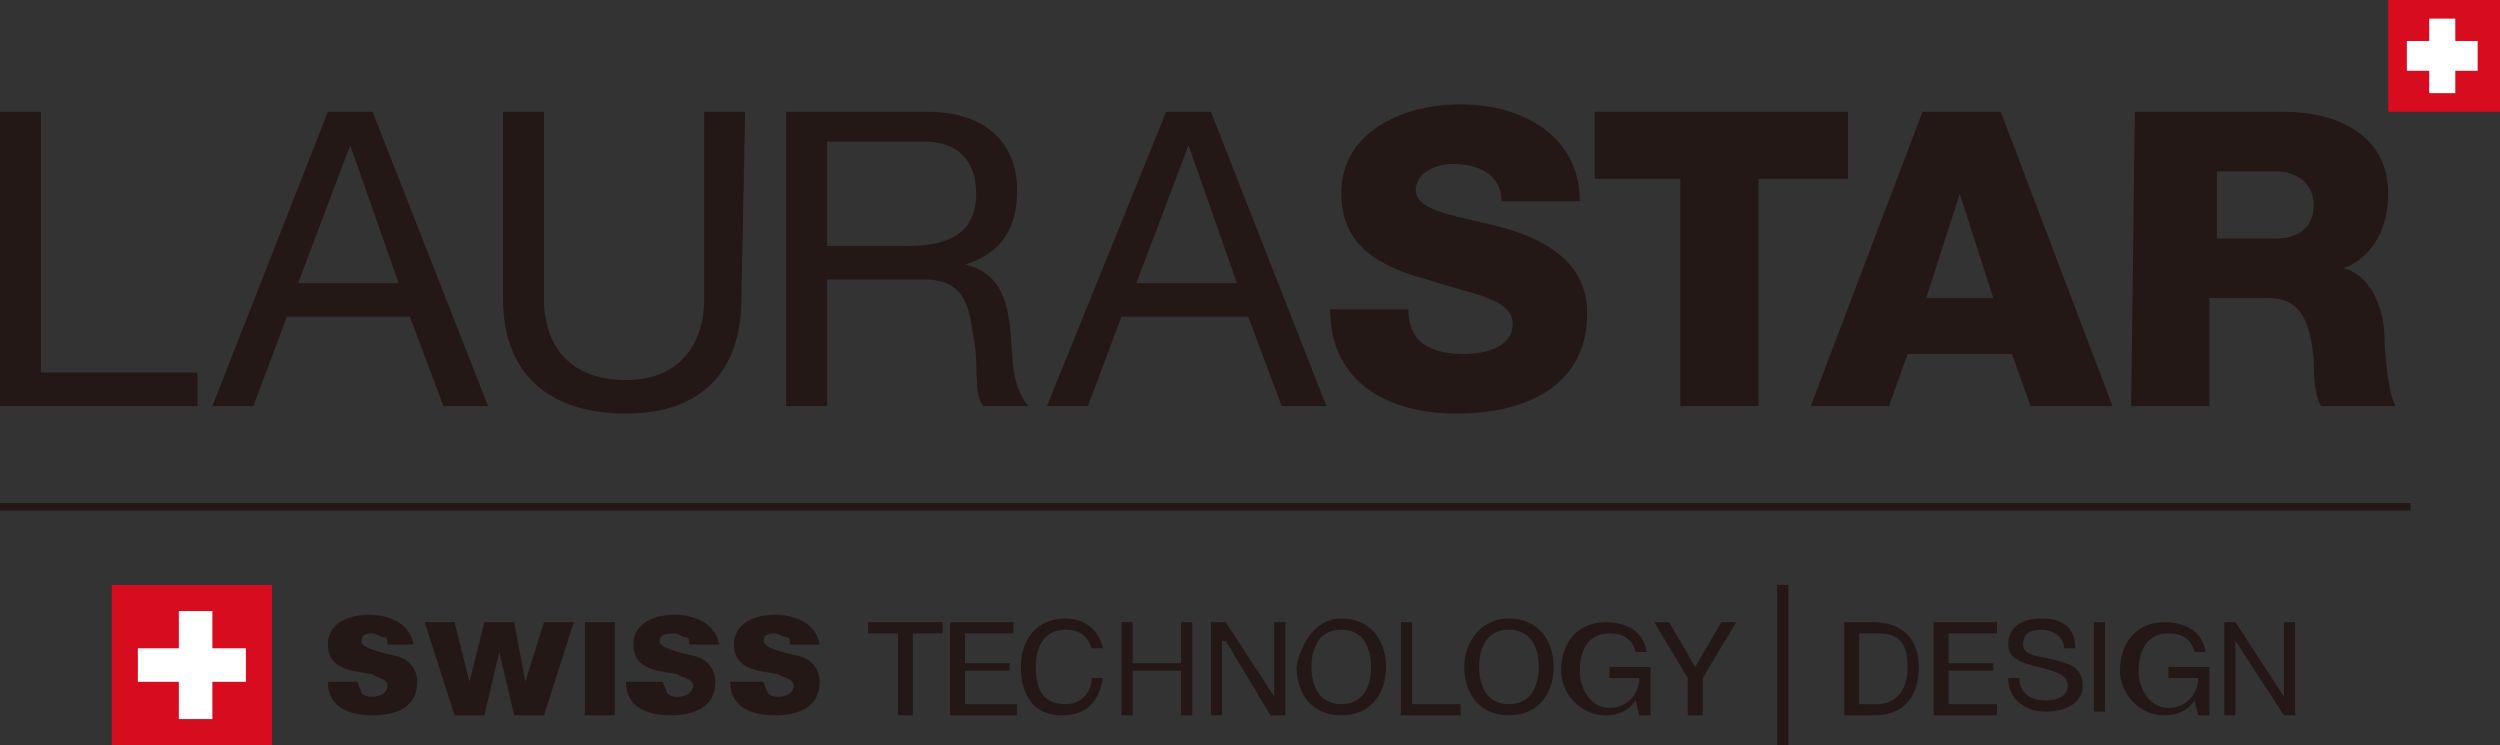 <?xml version="1.0" encoding="utf-8"?>
<!-- Generator: Adobe Illustrator 24.0.1, SVG Export Plug-In . SVG Version: 6.00 Build 0)  -->
<svg version="1.1" id="layer" xmlns="http://www.w3.org/2000/svg" xmlns:xlink="http://www.w3.org/1999/xlink" x="0px" y="0px"
	 viewBox="0 0 67.1 20" style="enable-background:new 0 0 67.1 20;" xml:space="preserve">
<rect x="0" y="0" width="67.1" height="20" fill="#333333" stroke="none"/>
<style type="text/css">
	.st0{fill:#D70C1E;}
	.st1{fill:#FFFFFF;}
	.st2{fill:#231815;}
</style>
<g>
	<rect x="3" y="15.7" class="st0" width="4.3" height="4.3"/>
	<rect x="3.7" y="17.4" class="st1" width="2.9" height="0.9"/>
	<g>
		<path class="st2" d="M9.6,18.3c0,0.1,0.1,0.2,0.1,0.3c0.1,0.1,0.2,0.1,0.3,0.1c0.2,0,0.4-0.1,0.4-0.3c0-0.2-0.3-0.2-0.4-0.3
			C9.5,18,8.8,18,8.8,17.3c0-0.6,0.6-0.8,1.1-0.8c0.5,0,1.1,0.2,1.2,0.8h-0.7c0-0.1,0-0.2-0.1-0.2c-0.1,0-0.2-0.1-0.3-0.1
			c-0.1,0-0.3,0-0.3,0.2c0,0.2,0.5,0.3,0.9,0.4c0.5,0.1,0.6,0.5,0.6,0.7c0,0.7-0.6,0.9-1.2,0.9c-0.6,0-1.2-0.2-1.2-0.9L9.6,18.3
			L9.6,18.3z"/>
	</g>
	<polygon class="st2" points="14.6,19.2 13.8,19.2 13.4,17.5 13.4,17.5 13,19.2 12.2,19.2 11.4,16.7 12.2,16.7 12.6,18.3 12.6,18.3 
		13,16.7 13.8,16.7 14.1,18.3 14.1,18.3 14.6,16.7 15.4,16.7 	"/>
	<rect x="15.7" y="16.7" class="st2" width="0.8" height="2.5"/>
	<g>
		<path class="st2" d="M17.8,18.3c0,0.1,0.1,0.2,0.1,0.3c0.1,0.1,0.2,0.1,0.3,0.1c0.2,0,0.4-0.1,0.4-0.3c0-0.2-0.3-0.2-0.4-0.3
			C17.7,18,17,18,17,17.3c0-0.6,0.6-0.8,1.1-0.8c0.5,0,1.1,0.2,1.2,0.8h-0.8c0-0.1,0-0.2-0.1-0.2c-0.1,0-0.2-0.1-0.3-0.1
			c-0.1,0-0.4,0-0.4,0.2c0,0.2,0.5,0.3,0.9,0.4c0.5,0.1,0.6,0.5,0.6,0.7c0,0.7-0.6,0.9-1.2,0.9c-0.6,0-1.2-0.2-1.2-0.9L17.8,18.3
			L17.8,18.3z"/>
		<path class="st2" d="M20.5,18.3c0,0.1,0.1,0.2,0.1,0.3c0.1,0.1,0.2,0.1,0.3,0.1c0.2,0,0.4-0.1,0.4-0.3c0-0.2-0.3-0.2-0.4-0.3
			c-0.5-0.1-1.2-0.1-1.2-0.8c0-0.6,0.6-0.8,1.1-0.8c0.5,0,1.1,0.2,1.2,0.8h-0.8c0-0.1,0-0.2-0.1-0.2c-0.1,0-0.2-0.1-0.3-0.1
			c-0.1,0-0.3,0-0.3,0.2c0,0.2,0.5,0.3,0.9,0.4c0.5,0.1,0.6,0.5,0.6,0.7c0,0.7-0.6,0.9-1.2,0.9c-0.6,0-1.2-0.2-1.2-0.9L20.5,18.3
			L20.5,18.3z"/>
	</g>
	<polygon class="st2" points="24.1,17 23.3,17 23.3,16.7 25.3,16.7 25.3,17 24.5,17 24.5,19.2 24.1,19.2 	"/>
	<polygon class="st2" points="25.5,16.7 27.2,16.7 27.2,17 25.9,17 25.9,17.8 27.1,17.8 27.1,18 25.9,18 25.9,18.9 27.3,18.9 
		27.3,19.2 25.5,19.2 	"/>
	<g>
		<path class="st2" d="M29.3,17.4c-0.1-0.3-0.3-0.5-0.7-0.5c-0.6,0-0.8,0.5-0.8,1c0,0.6,0.2,1,0.8,1c0.4,0,0.7-0.3,0.7-0.7h0.3
			c-0.1,0.6-0.4,1-1.1,1c-0.8,0-1.1-0.6-1.1-1.3c0-0.7,0.4-1.3,1.2-1.3c0.5,0,0.9,0.3,1,0.8L29.3,17.4L29.3,17.4z"/>
	</g>
	<polygon class="st2" points="30.1,16.7 30.4,16.7 30.4,17.8 31.7,17.8 31.7,16.7 32,16.7 32,19.2 31.7,19.2 31.7,18 30.4,18 
		30.4,19.2 30.1,19.2 	"/>
	<polygon class="st2" points="32.5,16.7 32.9,16.7 34.2,18.7 34.2,18.7 34.2,16.7 34.5,16.7 34.5,19.2 34.1,19.2 32.9,17.2 
		32.8,17.2 32.8,19.2 32.5,19.2 	"/>
	<g>
		<path class="st2" d="M36,18.9c0.6,0,0.8-0.5,0.8-1s-0.2-1-0.8-1c-0.6,0-0.8,0.5-0.8,1S35.4,18.9,36,18.9 M36,16.6
			c0.8,0,1.2,0.6,1.2,1.3c0,0.7-0.4,1.3-1.2,1.3c-0.8,0-1.2-0.6-1.2-1.3C34.9,17.3,35.3,16.6,36,16.6"/>
	</g>
	<polygon class="st2" points="37.6,16.7 37.9,16.7 37.9,18.9 39.2,18.9 39.2,19.2 37.6,19.2 	"/>
	<g>
		<path class="st2" d="M40.5,18.9c0.6,0,0.8-0.5,0.8-1s-0.2-1-0.8-1c-0.6,0-0.8,0.5-0.8,1C39.7,18.4,39.9,18.9,40.5,18.9 M40.5,16.6
			c0.8,0,1.2,0.6,1.2,1.3c0,0.7-0.4,1.3-1.2,1.3c-0.8,0-1.2-0.6-1.2-1.3C39.3,17.3,39.7,16.6,40.5,16.6"/>
		<path class="st2" d="M43.9,18.8c-0.2,0.3-0.5,0.4-0.8,0.4c-0.7,0-1.2-0.6-1.2-1.2c0-0.7,0.4-1.3,1.2-1.3c0.5,0,1,0.2,1.1,0.8h-0.3
			c-0.1-0.4-0.4-0.5-0.7-0.5c-0.6,0-0.8,0.5-0.8,1c0,0.5,0.3,1,0.8,1c0.5,0,0.8-0.4,0.8-0.8h-0.8v-0.3h1.1v1.3H44L43.9,18.8z"/>
	</g>
	<polygon class="st2" points="45.7,18.2 45.7,19.2 45.3,19.2 45.3,18.2 44.4,16.7 44.8,16.7 45.5,17.9 46.2,16.7 46.6,16.7 	"/>
	<g>
		<path class="st2" d="M49.9,18.9h0.5c0.2,0,0.8-0.1,0.8-1c0-0.6-0.2-0.9-0.8-0.9h-0.5L49.9,18.9L49.9,18.9z M49.5,16.7h0.8
			c0.7,0,1.2,0.4,1.2,1.2c0,0.8-0.4,1.3-1.2,1.3h-0.8V16.7z"/>
	</g>
	<polygon class="st2" points="51.9,16.7 53.6,16.7 53.6,17 52.3,17 52.3,17.8 53.5,17.8 53.5,18 52.3,18 52.3,18.9 53.6,18.9 
		53.6,19.2 51.9,19.2 	"/>
	<g>
		<path class="st2" d="M55.4,17.4c0-0.3-0.3-0.5-0.6-0.5c-0.3,0-0.5,0.1-0.5,0.4c0,0.3,0.4,0.3,0.8,0.4c0.4,0.1,0.8,0.2,0.8,0.7
			c0,0.5-0.5,0.7-1,0.7c-0.5,0-1-0.3-1-0.9h0.3c0,0.4,0.3,0.6,0.7,0.6c0.3,0,0.6-0.1,0.6-0.4c0-0.3-0.4-0.4-0.8-0.5
			c-0.4-0.1-0.8-0.2-0.8-0.6c0-0.5,0.4-0.7,0.9-0.7c0.5,0,0.9,0.2,0.9,0.8L55.4,17.4L55.4,17.4z"/>
	</g>
	<rect x="56.2" y="16.7" class="st2" width="0.3" height="2.4"/>
	<g>
		<path class="st2" d="M58.9,18.8c-0.2,0.3-0.5,0.4-0.8,0.4c-0.7,0-1.2-0.6-1.2-1.2c0-0.7,0.4-1.3,1.2-1.3c0.5,0,1,0.2,1.1,0.8h-0.3
			c-0.1-0.4-0.4-0.5-0.7-0.5c-0.6,0-0.8,0.5-0.8,1c0,0.5,0.3,1,0.8,1c0.5,0,0.8-0.4,0.8-0.8h-0.8v-0.3h1.1v1.3H59L58.9,18.8z"/>
	</g>
	<polygon class="st2" points="59.7,16.7 60,16.7 61.3,18.7 61.3,18.7 61.3,16.7 61.6,16.7 61.6,19.2 61.3,19.2 60,17.2 60,17.2 
		60,19.2 59.7,19.2 	"/>
	<rect x="47.7" y="15.7" class="st2" width="0.3" height="4.3"/>
	<rect x="4.8" y="16.4" class="st1" width="0.9" height="2.9"/>
	<rect y="13.5" class="st2" width="64.7" height="0.2"/>
	<polygon class="st2" points="0,3 1.1,3 1.1,10 5.3,10 5.3,10.9 0,10.9 	"/>
	<path class="st2" d="M8,7.6h2.7L9.4,3.9h0L8,7.6z M8.8,3H10l3.1,7.9h-1.2l-0.9-2.4H7.7l-0.9,2.4H5.7L8.8,3z"/>
	<g>
		<path class="st2" d="M19.9,8c0,2-1.1,3.1-3.1,3.1c-2,0-3.3-1-3.3-3.1V3h1.1V8c0,1.4,0.8,2.2,2.2,2.2c1.3,0,2.1-0.8,2.1-2.2V3h1.1
			L19.9,8L19.9,8z"/>
		<path class="st2" d="M24.4,6.6c1,0,1.8-0.3,1.8-1.4c0-0.8-0.4-1.4-1.4-1.4h-2.6v2.8L24.4,6.6L24.4,6.6z M21.2,3h3.7
			c1.5,0,2.4,0.8,2.4,2.1c0,1-0.4,1.7-1.4,2v0c0.9,0.2,1.1,0.9,1.2,1.6c0.1,0.8,0,1.6,0.5,2.2h-1.2c-0.3-0.3-0.1-1.2-0.3-2
			c-0.1-0.8-0.3-1.4-1.3-1.4h-2.6v3.4h-1.1V3z"/>
	</g>
	<path class="st2" d="M30.5,7.6h2.7l-1.3-3.7h0L30.5,7.6z M31.3,3h1.2l3.1,7.9h-1.2l-0.9-2.4h-3.4l-0.9,2.4h-1.1L31.3,3z"/>
	<g>
		<path class="st2" d="M37.8,8.3c0,0.9,0.6,1.2,1.5,1.2c0.6,0,1.3-0.2,1.3-0.8c0-0.7-1.1-0.8-2.3-1.2c-1.1-0.3-2.3-0.8-2.3-2.3
			c0-1.7,1.7-2.4,3.2-2.4c1.6,0,3.2,0.8,3.2,2.6h-2.1c0-0.7-0.6-1-1.3-1c-0.4,0-1,0.2-1,0.7c0,0.6,1.2,0.7,2.3,1
			c1.1,0.3,2.3,0.9,2.3,2.3c0,2-1.7,2.7-3.5,2.7c-1.8,0-3.4-0.8-3.4-2.8H37.8z"/>
	</g>
	<polygon class="st2" points="49.6,4.8 47.2,4.8 47.2,10.9 45.1,10.9 45.1,4.8 42.8,4.8 42.8,3 49.6,3 	"/>
	<path class="st2" d="M51.7,8h1.8l-0.9-2.8h0L51.7,8z M51.6,3h2.1l3,7.9h-2.2L54,9.5h-2.8l-0.5,1.4h-2.1L51.6,3z"/>
	<g>
		<path class="st2" d="M59.4,6.4h1.7c0.6,0,1-0.3,1-0.9s-0.5-0.9-1-0.9h-1.6V6.4z M57.3,3h4c1.4,0,2.8,0.6,2.8,2.2
			c0,0.9-0.4,1.7-1.2,2v0C63.7,7.4,64,8.4,64,9.1c0,0.3,0.1,1.5,0.3,1.8h-2c-0.2-0.3-0.2-1-0.2-1.3C62,8.9,61.9,8,60.9,8h-1.6v2.9
			h-2.1L57.3,3L57.3,3z"/>
	</g>
	<rect x="64.1" class="st0" width="3" height="3"/>
	<polygon class="st1" points="65.3,0.7 65.8,0.7 65.8,1.3 66.4,1.3 66.4,1.7 65.8,1.7 65.8,2.3 65.3,2.3 65.3,1.7 64.7,1.7 
		64.7,1.3 65.3,1.3 	"/>
	<polygon class="st1" points="65.3,0.7 65.3,0.8 65.7,0.8 65.7,1.4 66.3,1.4 66.3,1.6 65.7,1.6 65.7,2.2 65.5,2.2 65.5,1.6 
		64.9,1.6 64.9,1.4 65.5,1.4 65.5,0.7 65.3,0.7 65.3,0.8 65.3,0.7 65.2,0.7 65.2,1.1 64.6,1.1 64.6,1.9 65.2,1.9 65.2,2.5 65.9,2.5 
		65.9,1.9 66.5,1.9 66.5,1.1 65.9,1.1 65.9,0.5 65.2,0.5 65.2,0.7 	"/>
</g>
</svg>
